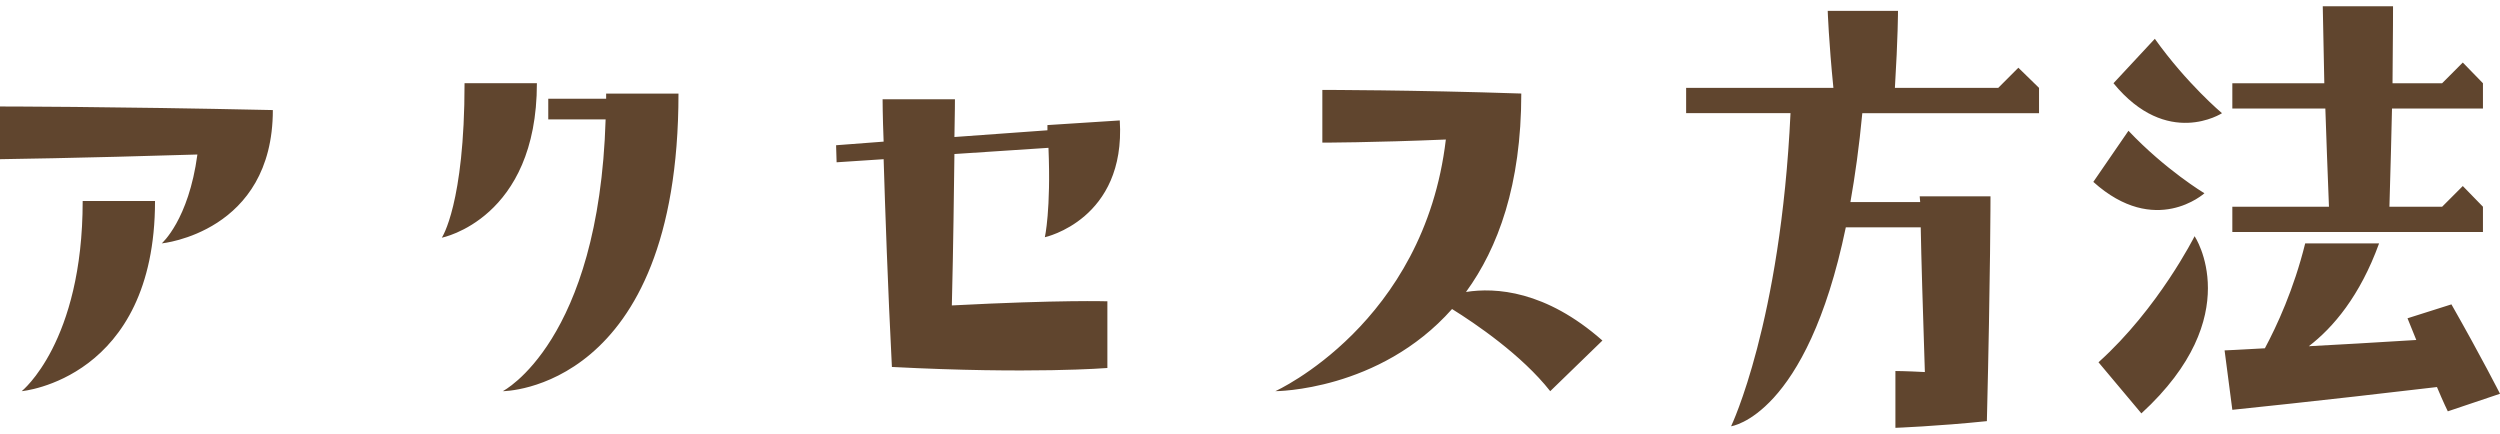 <svg xmlns="http://www.w3.org/2000/svg" width="72.57" height="12.601" viewBox="0 0 72.57 12.601"><style type="text/css"><![CDATA[
	.st0{fill:#7EB457;}
	.st1{fill:#E22F37;}
	.st2{fill:#E2F0F6;}
	.st3{fill:#E4F1F6;}
	.st4{fill:#4A696F;}
	.st5{fill:#4A81F6;}
	.st6{fill:#E5F1F7;}
	.st7{fill:#E64C3C;}
	.st8{fill:#E6E6E6;}
	.st9{fill:#E6F2F7;}
	.st10{fill:#E8D75F;}
	.st11{fill:#E8F3F8;}
	.st12{fill:#802F34;}
	.st13{fill:#836954;}
	.st14{fill:#EAB14D;}
	.st15{fill:#EAD26E;}
	.st16{fill:#88C25E;}
	.st17{fill:#896040;}
	.st18{fill:#EDE145;}
	.st19{fill:#5490F9;}
	.st20{fill:#575655;}
	.st21{fill:#BDC3C7;}
	.st22{fill:#8F562F;}
	.st23{fill:#F1D333;}
	.st24{fill:#F1F1FA;}
	.st25{fill:#F29500;}
	.st26{fill:#F3D55B;}
	.st27{fill:#F4A82F;}
	.st28{fill:#F4ADC7;}
	.st29{fill:#F4D345;}
	.st30{fill:#F4DB60;}
	.st31{fill:#F4DC76;}
	.st32{fill:#F7D931;}
	.st33{fill:#F7D932;}
	.st34{fill:#F7D935;}
	.st35{fill:#F7D936;}
	.st36{fill:#F7DA35;}
	.st37{fill:#F7DA37;}
	.st38{fill:#F7DA38;}
	.st39{fill:#F7DB3E;}
	.st40{fill:#F7DB3F;}
	.st41{fill:#F7DC41;}
	.st42{fill:#F7DC42;}
	.st43{fill:#F7DD42;}
	.st44{fill:#F7DD45;}
	.st45{fill:#F7DD46;}
	.st46{fill:#F7DD48;}
	.st47{fill:#F7DE4B;}
	.st48{fill:#F7DE4C;}
	.st49{fill:#F7DE4D;}
	.st50{fill:#F7DF4F;}
	.st51{fill:#F7DF50;}
	.st52{fill:#F7DF51;}
	.st53{fill:#F7DF52;}
	.st54{fill:#F7E052;}
	.st55{fill:#F7E157;}
	.st56{fill:#F7E158;}
	.st57{fill:#F7E159;}
	.st58{fill:#F7E15A;}
	.st59{fill:#F7E15B;}
	.st60{fill:#F7E15C;}
	.st61{fill:#F7E25B;}
	.st62{fill:#F7E25C;}
	.st63{fill:#F7E25E;}
	.st64{fill:#F7E260;}
	.st65{fill:#F7E360;}
	.st66{fill:#F7E361;}
	.st67{fill:#F7E362;}
	.st68{fill:#F7E363;}
	.st69{fill:#F7E364;}
	.st70{fill:#F7E464;}
	.st71{fill:#F7E466;}
	.st72{fill:#F7E467;}
	.st73{fill:#F7E468;}
	.st74{fill:#F7E568;}
	.st75{fill:#F7E569;}
	.st76{fill:#F7E56A;}
	.st77{fill:#F7E56B;}
	.st78{fill:#F7E56C;}
	.st79{fill:#F7E66D;}
	.st80{fill:#F7E66F;}
	.st81{fill:#F7E671;}
	.st82{fill:#F7E770;}
	.st83{fill:#F7E771;}
	.st84{fill:#F7E772;}
	.st85{fill:#F7E773;}
	.st86{fill:#F7E774;}
	.st87{fill:#F7E874;}
	.st88{fill:#F7E875;}
	.st89{fill:#F7E876;}
	.st90{fill:#F7E877;}
	.st91{fill:#F7E979;}
	.st92{fill:#F7E97A;}
	.st93{fill:#F7E97B;}
	.st94{fill:#F7E97C;}
	.st95{fill:#F7E97D;}
	.st96{fill:#F7E97E;}
	.st97{fill:#F7EA80;}
	.st98{fill:#F7EA81;}
	.st99{fill:#F7F7F8;}
	.st100{fill:#F8D51A;}
	.st101{fill:#F8D623;}
	.st102{fill:#F8D728;}
	.st103{fill:#F8D72B;}
	.st104{fill:#F8D82B;}
	.st105{fill:#F8D931;}
	.st106{fill:#F8D932;}
	.st107{fill:#F8D935;}
	.st108{fill:#F8DB38;}
	.st109{fill:#F8DB40;}
	.st110{fill:#F8DC41;}
	.st111{fill:#F8DC42;}
	.st112{fill:#F8DD45;}
	.st113{fill:#F8DD49;}
	.st114{fill:#F8DE4C;}
	.st115{fill:#F8DF50;}
	.st116{fill:#F8DF51;}
	.st117{fill:#F8E053;}
	.st118{fill:#F8E055;}
	.st119{fill:#F8E056;}
	.st120{fill:#F8E057;}
	.st121{fill:#F8E158;}
	.st122{fill:#F8E159;}
	.st123{fill:#F8E15B;}
	.st124{fill:#F8E15C;}
	.st125{fill:#F8E260;}
	.st126{fill:#F8E261;}
	.st127{fill:#F8E361;}
	.st128{fill:#F8E363;}
	.st129{fill:#F8E364;}
	.st130{fill:#F8E466;}
	.st131{fill:#F8E467;}
	.st132{fill:#F8E567;}
	.st133{fill:#F8E569;}
	.st134{fill:#F8E66C;}
	.st135{fill:#F8E876;}
	.st136{fill:#F8E878;}
	.st137{fill:#F8EA81;}
	.st138{fill:#F8EB83;}
	.st139{fill:#F8EB86;}
	.st140{fill:#F8EB87;}
	.st141{fill:#F8EC8D;}
	.st142{fill:#F9EAB0;}
	.st143{fill:#F9EF9D;}
	.st144{fill:#5F9548;}
	.st145{fill:#C03A2B;}
	.st146{fill:#C0694E;}
	.st147{fill:#C25B33;}
	.st148{fill:url(#SVGID_3_);}
	.st149{fill:#C47E4E;}
	.st150{fill:#FAEE9B;}
	.st151{fill:#FB7B76;}
	.st152{fill:#994530;}
	.st153{fill:#997761;}
	.st154{fill:#FCE897;}
	.st155{fill:#C92D39;}
	.st156{fill:#60452E;}
	.st157{fill:#FE81B3;}
	.st158{fill:#FE86B6;}
	.st159{fill:#FE87B6;}
	.st160{fill:#FE8CB9;}
	.st161{fill:#FE8DBA;}
	.st162{fill:#FE8FBB;}
	.st163{fill:#FE90BC;}
	.st164{fill:#FE92BD;}
	.st165{fill:#FE96BF;}
	.st166{fill:#FE9AC2;}
	.st167{fill:#FE9FC4;}
	.st168{fill:#FEA0C5;}
	.st169{fill:#FEA1C6;}
	.st170{fill:#FEA6C9;}
	.st171{fill:#FEAACB;}
	.st172{fill:#FF156C;}
	.st173{fill:#FF5594;}
	.st174{fill:#FF77A9;}
	.st175{fill:#FF7BAC;}
	.st176{fill:#FFA1C4;}
	.st177{fill:#FFA90B;}
	.st178{fill:#FFB52D;}
	.st179{fill:#FFFFFF;}
	.st180{fill:none;}
	.st181{fill:#66B49D;}
	.st182{fill:#679FC9;}
	.st183{fill:#68A34F;}
	.st184{fill:#CCCCCC;}
	.st185{fill:#CEE5EF;}
	.st186{fill:#384949;}
	.st187{fill-rule:evenodd;clip-rule:evenodd;fill:#FE8EAD;}
	.st188{fill-rule:evenodd;clip-rule:evenodd;fill:#FE90A7;}
	.st189{fill-rule:evenodd;clip-rule:evenodd;fill:#FE92AF;}
	.st190{fill-rule:evenodd;clip-rule:evenodd;fill:#FE94AA;}
	.st191{fill-rule:evenodd;clip-rule:evenodd;fill:#FE94B0;}
	.st192{fill-rule:evenodd;clip-rule:evenodd;fill:#FE95AD;}
	.st193{fill-rule:evenodd;clip-rule:evenodd;fill:#FE95B5;}
	.st194{fill-rule:evenodd;clip-rule:evenodd;fill:#FE97AF;}
	.st195{fill-rule:evenodd;clip-rule:evenodd;fill:#FE9BB2;}
	.st196{fill-rule:evenodd;clip-rule:evenodd;fill:#FE9BB5;}
	.st197{fill-rule:evenodd;clip-rule:evenodd;fill:#FE9CAF;}
	.st198{fill-rule:evenodd;clip-rule:evenodd;fill:#FE9FAF;}
	.st199{fill-rule:evenodd;clip-rule:evenodd;fill:#FEA1B5;}
	.st200{fill-rule:evenodd;clip-rule:evenodd;fill:#FEAAB8;}
	.st201{fill-rule:evenodd;clip-rule:evenodd;fill:#FEADBF;}
	.st202{fill-rule:evenodd;clip-rule:evenodd;fill:#FFFFFF;}
	.st203{fill:#D3E8F1;}
	.st204{fill:#D4E8F1;}
	.st205{fill:#D5E9F1;}
	.st206{fill:#D6E9F1;}
	.st207{fill:#D7EAF2;}
	.st208{fill:#D8EBF2;}
	.st209{fill:#D9EBF2;}
	.st210{fill:#71AA57;}
	.st211{fill:#DA4A54;}
	.st212{fill:#77AD50;}
	.st213{fill:#DAECF3;}
	.st214{fill:#DBAD5C;}
	.st215{fill:#78B9EB;}
	.st216{fill:#78D0B1;}
	.st217{fill:#A88D7B;}
	.st218{fill:#DD636E;}
	.st219{fill:#DED7F9;}
	.st220{fill:#DEEEF4;}
]]></style><path class="st156" d="M0 3.091s3.135 0 7.92.104c0 3.556-3.225 3.87-3.225 3.87s.78-.675 1.035-2.58c-3.45.106-5.73.136-5.73.136v-1.53zm.63 8.264s1.77-1.41 1.77-5.52h2.1c0 5.176-3.87 5.52-3.87 5.52zM15.585 2.416c0 3.944-2.76 4.484-2.76 4.484s.66-.975.66-4.484h2.1zm-.99 8.939s2.79-1.425 2.985-7.89h-1.665v-.6h1.68v-.149h2.1c0 8.639-5.1 8.639-5.1 8.639zM25.65 4.621l-1.365.09-.015-.495 1.38-.105c-.03-.765-.03-1.229-.03-1.229h2.1s0 .39-.015 1.095l2.7-.195v-.151l2.1-.135c.18 2.88-2.175 3.39-2.175 3.39s.18-.795.105-2.595l-2.73.18c-.015 1.064-.03 2.595-.075 4.395 3.18-.165 4.515-.12 4.515-.12v1.936s-2.205.18-6.255-.03c-.12-2.341-.195-4.561-.24-6.031zM37.02 11.355s4.32-1.95 4.95-7.305c-2.145.09-3.585.09-3.585.09v-1.53s2.64 0 5.775.105c0 2.654-.675 4.484-1.605 5.76.855-.135 2.31-.045 3.96 1.41l-1.515 1.47c-.825-1.05-2.175-1.965-2.85-2.385-2.115 2.385-5.13 2.385-5.13 2.385zM58.589 1.966l.6.585v.735h-5.13c-.09.96-.21 1.814-.345 2.579h2.025l-.014-.165h2.055s0 2.235-.105 6.525c-1.44.149-2.655.194-2.655.194v-1.649s.285 0 .855.03c-.06-1.86-.105-3.33-.12-4.2h-2.175c-1.14 5.49-3.33 5.774-3.33 5.774s1.44-3 1.725-9.089h-3.03v-.734h4.275c-.135-1.35-.165-2.235-.165-2.235h2.04s0 .766-.09 2.235h3l.584-.585zM60.765 5.28l1.02-1.484c1.08 1.14 2.205 1.814 2.205 1.814s-1.425 1.29-3.225-.33zm1.395 6.72l-1.245-1.484c1.74-1.561 2.79-3.66 2.79-3.66s1.545 2.309-1.545 5.144zm-.81-9.584l1.2-1.29c.93 1.305 1.95 2.16 1.95 2.16s-1.59 1.034-3.15-.87zm3.45 9.48l-.225-1.725s.405-.016 1.17-.061c.345-.645.84-1.71 1.17-3.045h2.145c-.555 1.53-1.335 2.445-2.04 2.985.855-.045 1.905-.105 3.12-.181l-.255-.63 1.275-.404c.87 1.529 1.41 2.595 1.41 2.595l-1.515.51s-.12-.24-.315-.705c-3.435.406-5.94.661-5.94.661zm0-5.161v-.734h2.805c-.045-1.065-.075-2.025-.105-2.851h-2.7v-.734h2.67l-.045-2.235h2.04s0 .765-.015 2.235h1.44l.6-.601.585.601v.734h-2.64c-.015.795-.045 1.755-.075 2.851h1.53l.6-.601.585.601v.734h-7.275z"/></svg>